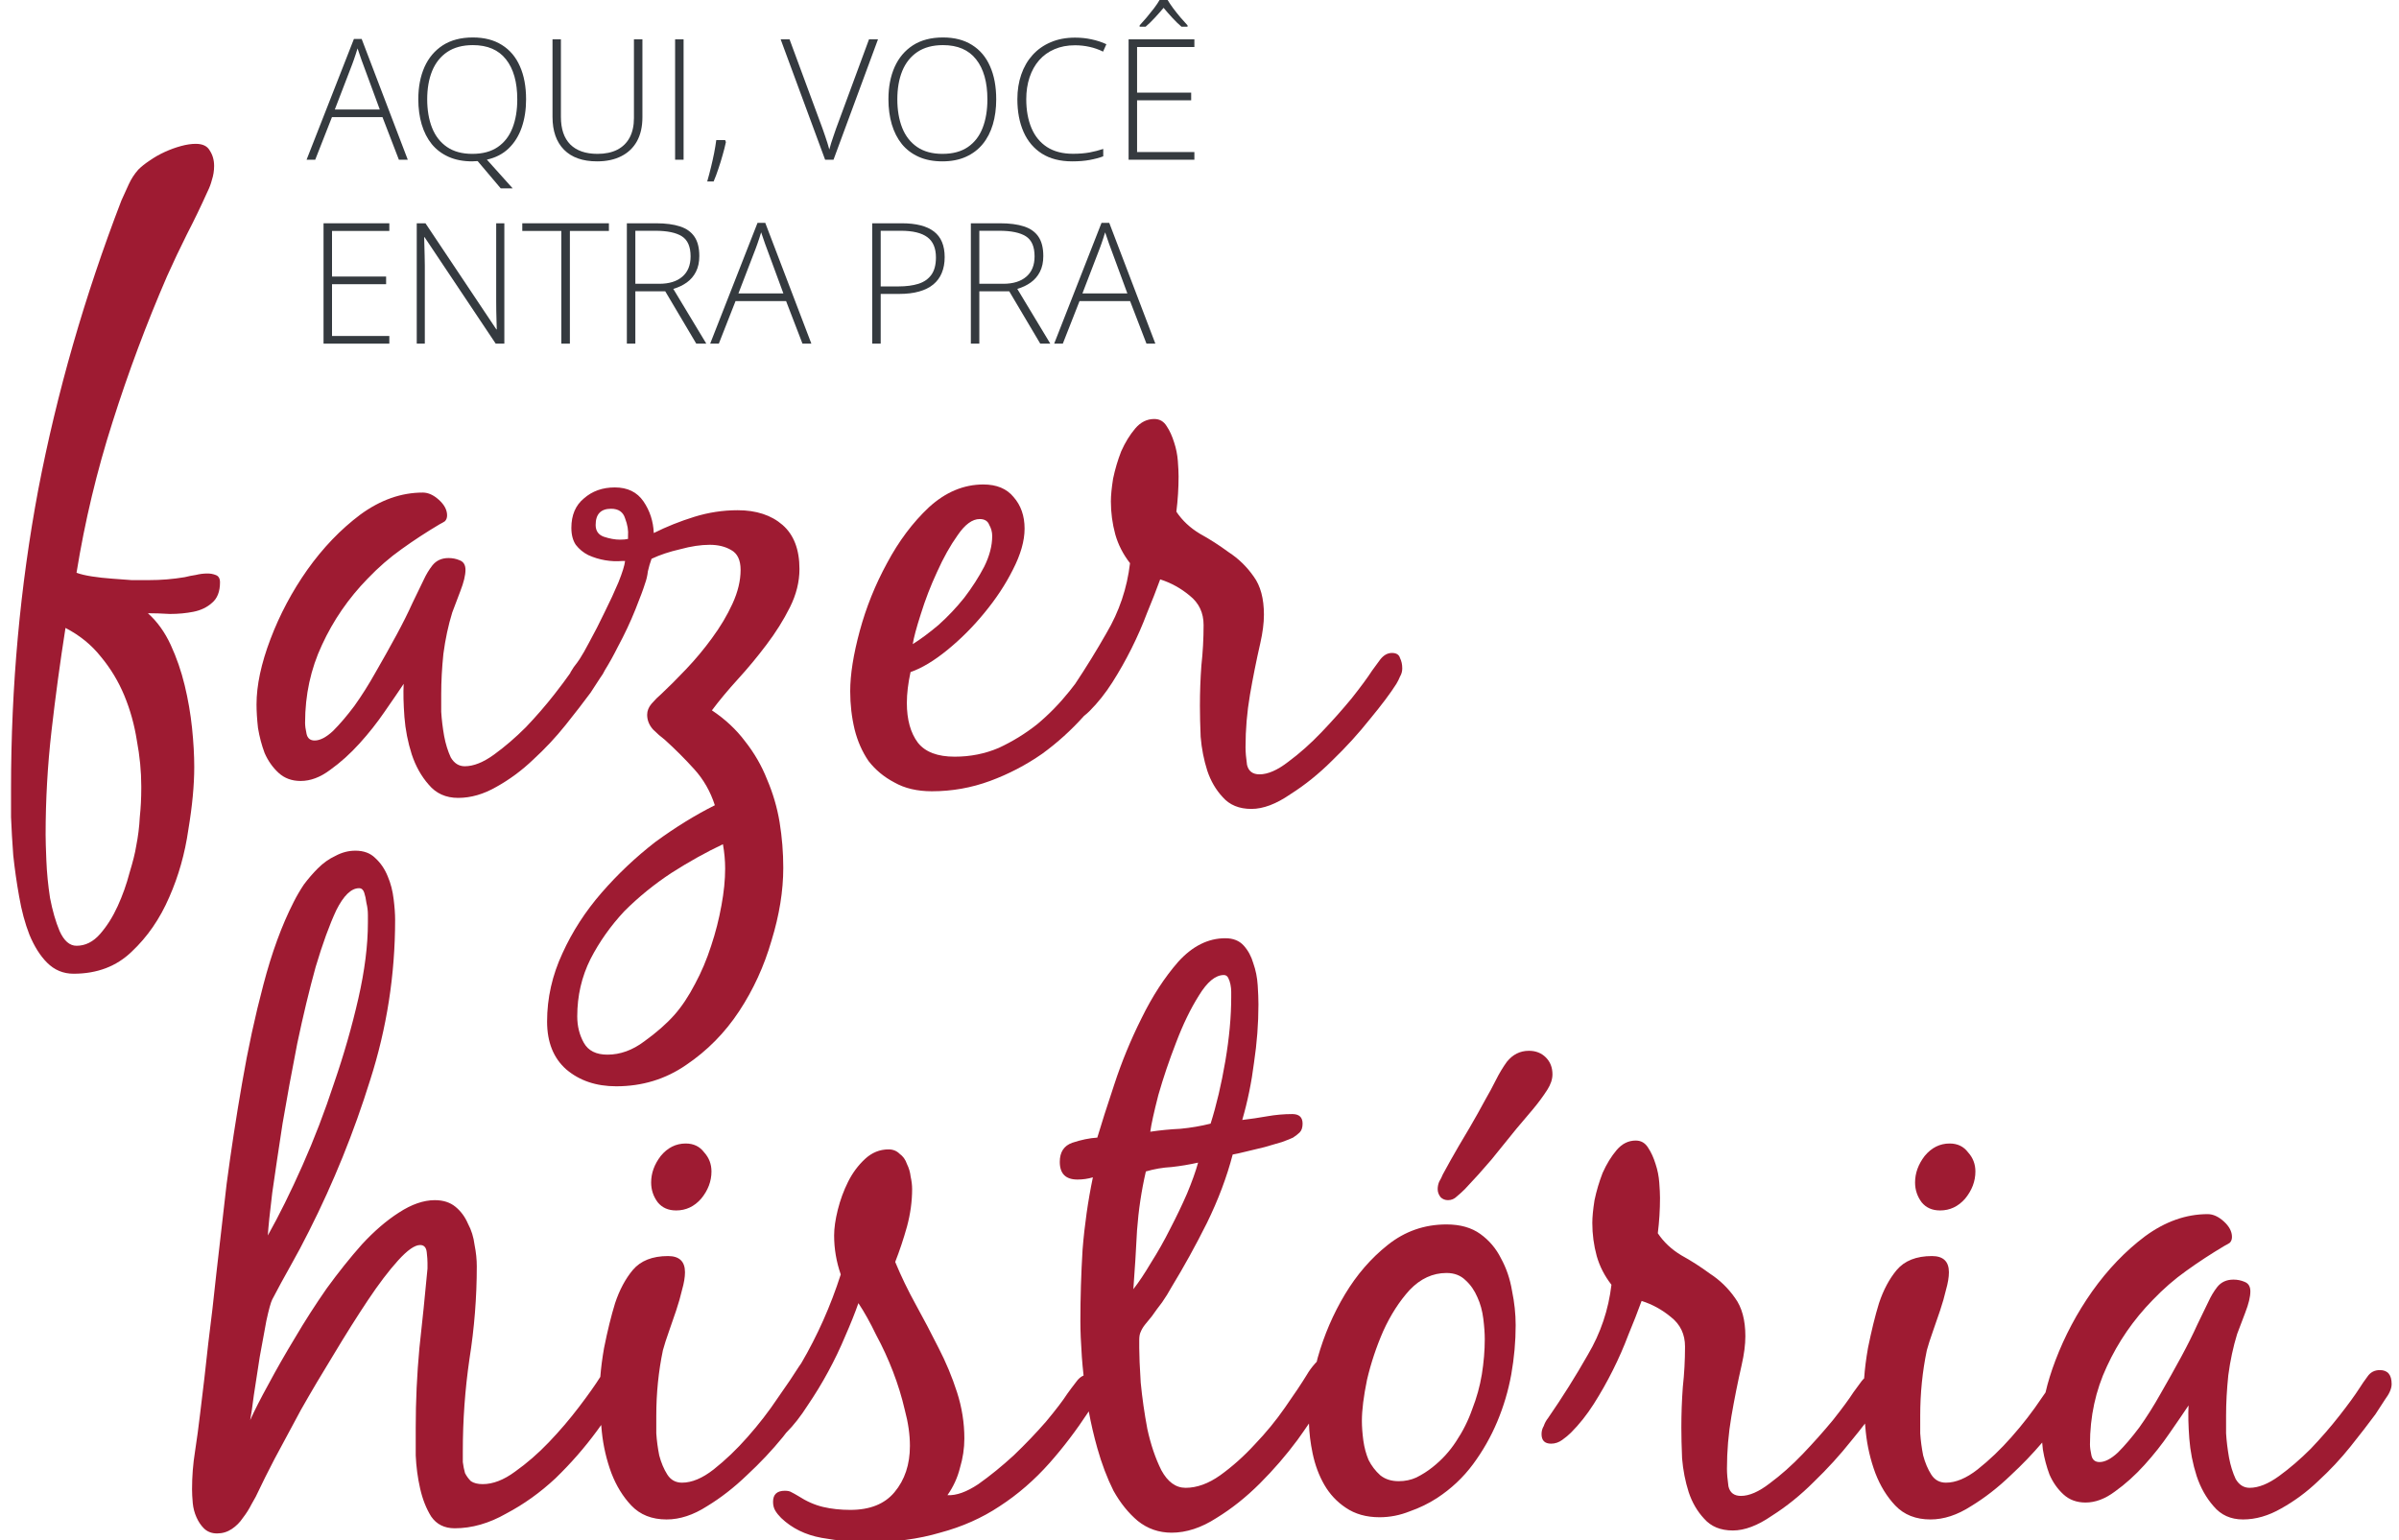 <svg width="313" height="201" viewBox="0 0 313 201" fill="none" xmlns="http://www.w3.org/2000/svg">
<g clip-path="url(#clip0_18448_2220)">
<path fill-rule="evenodd" clip-rule="evenodd" d="M46.368 111C47.456 111 48.32 111.321 48.96 111.961C49.664 112.601 50.208 113.401 50.592 114.36C50.976 115.256 51.232 116.249 51.36 117.337C51.488 118.361 51.552 119.257 51.552 120.024C51.552 127.192 50.464 134.168 48.288 140.952C46.176 147.736 43.52 154.297 40.32 160.633C39.552 162.169 38.752 163.673 37.92 165.145C37.088 166.617 36.288 168.089 35.52 169.561C35.328 169.945 35.072 170.873 34.752 172.345C34.496 173.753 34.208 175.321 33.888 177.049C33.632 178.777 33.376 180.44 33.12 182.04C32.928 183.576 32.768 184.665 32.64 185.305C33.216 184.025 34.016 182.457 35.04 180.601C36.064 178.681 37.216 176.665 38.496 174.553C39.776 172.377 41.152 170.232 42.624 168.12C44.16 166.008 45.696 164.088 47.231 162.36C48.831 160.632 50.432 159.256 52.032 158.232C53.696 157.145 55.264 156.601 56.736 156.601C57.824 156.601 58.72 156.889 59.424 157.465C60.128 158.041 60.672 158.777 61.056 159.673C61.504 160.505 61.792 161.432 61.92 162.456C62.112 163.416 62.208 164.344 62.208 165.24C62.208 169.272 61.888 173.305 61.248 177.337C60.672 181.305 60.384 185.305 60.384 189.337V190.776C60.448 191.288 60.544 191.769 60.672 192.217C60.864 192.601 61.12 192.953 61.44 193.272C61.823 193.528 62.336 193.656 62.976 193.656C64.32 193.656 65.728 193.112 67.2 192.024C68.736 190.936 70.208 189.657 71.616 188.185C73.024 186.713 74.336 185.176 75.552 183.576C76.76 181.987 77.684 180.681 78.323 179.66C78.415 178.477 78.577 177.222 78.811 175.896C79.258 173.656 79.739 171.704 80.251 170.04C80.827 168.312 81.595 166.873 82.555 165.721C83.579 164.505 85.115 163.896 87.163 163.896C88.635 163.897 89.371 164.601 89.371 166.009C89.371 166.649 89.243 167.417 88.987 168.312C88.795 169.145 88.539 170.041 88.219 171.001C87.899 171.897 87.579 172.824 87.259 173.784C86.939 174.68 86.683 175.481 86.491 176.185C85.915 178.937 85.627 181.785 85.627 184.729V187.032C85.691 187.992 85.819 188.952 86.011 189.912C86.267 190.872 86.618 191.704 87.066 192.408C87.514 193.112 88.155 193.465 88.987 193.465C90.267 193.465 91.643 192.888 93.115 191.736C94.651 190.52 96.123 189.113 97.531 187.513C99.003 185.849 100.315 184.153 101.467 182.425C102.683 180.697 103.611 179.321 104.251 178.297C104.343 178.168 104.436 178.031 104.533 177.892C106.652 174.273 108.374 170.409 109.693 166.297C109.117 164.633 108.829 162.937 108.829 161.209C108.829 160.249 108.99 159.129 109.31 157.849C109.63 156.569 110.077 155.352 110.653 154.2C111.229 153.048 111.965 152.057 112.861 151.225C113.757 150.393 114.782 149.977 115.934 149.977C116.509 149.977 116.989 150.169 117.373 150.553C117.821 150.873 118.142 151.32 118.334 151.896C118.59 152.408 118.749 152.952 118.813 153.528C118.941 154.104 119.006 154.648 119.006 155.16C119.006 156.76 118.782 158.393 118.334 160.057C117.886 161.657 117.374 163.193 116.798 164.665C117.566 166.521 118.461 168.377 119.485 170.232C120.509 172.088 121.502 173.976 122.462 175.896C123.422 177.752 124.221 179.672 124.861 181.656C125.501 183.64 125.821 185.656 125.821 187.704C125.821 188.984 125.629 190.265 125.245 191.545C124.925 192.825 124.381 194.009 123.613 195.097C124.765 195.161 126.11 194.68 127.646 193.656C129.181 192.568 130.718 191.32 132.254 189.912C133.79 188.44 135.198 186.968 136.478 185.496C137.757 183.96 138.686 182.745 139.262 181.849C139.582 181.401 139.965 180.888 140.413 180.312C140.695 179.909 141.016 179.633 141.375 179.483C141.282 178.647 141.207 177.835 141.15 177.048C141.022 175.192 140.958 173.656 140.958 172.44C140.958 169.304 141.054 166.168 141.246 163.032C141.502 159.832 141.95 156.696 142.59 153.624C141.95 153.816 141.278 153.912 140.574 153.912C139.038 153.912 138.271 153.144 138.271 151.608C138.271 150.328 138.814 149.496 139.902 149.112C141.054 148.728 142.142 148.504 143.166 148.44C143.678 146.712 144.414 144.408 145.374 141.528C146.334 138.584 147.518 135.705 148.926 132.889C150.334 130.009 151.934 127.544 153.726 125.496C155.582 123.448 157.63 122.425 159.87 122.425C160.894 122.425 161.695 122.745 162.271 123.385C162.846 124.025 163.262 124.793 163.518 125.688C163.838 126.584 164.03 127.544 164.094 128.568C164.158 129.528 164.19 130.36 164.19 131.064C164.19 133.56 163.998 136.088 163.614 138.648C163.294 141.208 162.782 143.705 162.078 146.137C163.166 146.009 164.254 145.848 165.342 145.656C166.43 145.464 167.518 145.368 168.606 145.368C169.502 145.368 169.95 145.784 169.95 146.616C169.95 147.128 169.822 147.513 169.566 147.769C169.374 147.961 169.086 148.184 168.702 148.44C168.446 148.568 167.966 148.761 167.262 149.017C166.558 149.209 165.79 149.433 164.958 149.688C164.126 149.88 163.326 150.073 162.558 150.265C161.79 150.457 161.214 150.584 160.83 150.648C160.062 153.592 158.942 156.568 157.47 159.576C155.998 162.52 154.462 165.305 152.862 167.929C152.478 168.633 152.062 169.304 151.614 169.944C151.166 170.52 150.718 171.129 150.271 171.769C150.015 172.089 149.726 172.44 149.406 172.824C149.15 173.144 148.958 173.464 148.83 173.784C148.702 174.04 148.638 174.392 148.638 174.84V175.896C148.638 176.856 148.702 178.36 148.83 180.408C149.022 182.392 149.31 184.408 149.694 186.456C150.142 188.504 150.75 190.296 151.518 191.832C152.349 193.368 153.406 194.137 154.686 194.137C156.158 194.137 157.662 193.592 159.198 192.504C160.798 191.352 162.302 190.008 163.71 188.473C165.182 186.937 166.494 185.336 167.646 183.672C168.862 181.944 169.822 180.504 170.526 179.353C170.782 178.905 171.134 178.424 171.582 177.912C171.65 177.834 171.72 177.763 171.79 177.697C171.835 177.514 171.879 177.329 171.927 177.145C172.759 174.201 173.943 171.449 175.479 168.889C177.015 166.329 178.871 164.184 181.047 162.456C183.287 160.664 185.847 159.769 188.727 159.769C190.519 159.769 191.991 160.185 193.143 161.017C194.295 161.849 195.191 162.905 195.831 164.185C196.535 165.464 197.015 166.872 197.271 168.408C197.59 169.944 197.751 171.448 197.751 172.92C197.751 175.032 197.559 177.177 197.175 179.353C196.791 181.464 196.183 183.512 195.351 185.496C194.519 187.48 193.463 189.336 192.183 191.064C190.903 192.792 189.334 194.265 187.479 195.48C186.391 196.184 185.207 196.76 183.927 197.208C182.647 197.72 181.335 197.977 179.991 197.977C178.263 197.977 176.791 197.56 175.575 196.729C174.423 195.961 173.495 194.968 172.791 193.752C172.087 192.536 171.575 191.16 171.255 189.624C170.975 188.282 170.817 186.989 170.782 185.744C170.32 186.427 169.819 187.145 169.278 187.896C167.806 189.88 166.174 191.769 164.382 193.561C162.59 195.352 160.702 196.856 158.718 198.072C156.734 199.352 154.782 199.992 152.862 199.992C151.198 199.992 149.726 199.48 148.446 198.456C147.23 197.432 146.174 196.12 145.278 194.521C144.446 192.857 143.742 191 143.166 188.952C142.717 187.356 142.346 185.76 142.053 184.164C140.431 186.631 138.734 188.868 136.958 190.873C134.974 193.113 132.798 195 130.43 196.536C128.126 198.072 125.533 199.224 122.653 199.992C119.837 200.824 116.701 201.24 113.245 201.24C111.389 201.24 109.373 201.049 107.197 200.665C105.085 200.281 103.326 199.416 101.918 198.072C101.598 197.752 101.341 197.432 101.149 197.112C100.958 196.792 100.861 196.409 100.861 195.961C100.861 195.001 101.373 194.521 102.397 194.521C102.781 194.521 103.07 194.585 103.262 194.713C103.518 194.841 103.806 195 104.126 195.192C105.214 195.896 106.302 196.377 107.39 196.633C108.478 196.889 109.662 197.017 110.941 197.017C113.501 197.017 115.421 196.249 116.701 194.713C118.045 193.113 118.718 191.097 118.718 188.665C118.718 187.193 118.494 185.625 118.046 183.961C117.662 182.297 117.15 180.633 116.51 178.969C115.87 177.305 115.134 175.705 114.302 174.169C113.534 172.569 112.765 171.193 111.997 170.041C111.549 171.321 110.973 172.761 110.27 174.36C109.63 175.896 108.894 177.433 108.062 178.969C107.23 180.505 106.333 181.977 105.373 183.385C104.477 184.793 103.55 185.977 102.59 186.937C102.586 186.941 102.58 186.944 102.576 186.948C102.432 187.133 102.288 187.322 102.139 187.513C100.731 189.241 99.162 190.905 97.435 192.505C95.771 194.105 94.043 195.448 92.251 196.536C90.459 197.688 88.699 198.265 86.971 198.265C85.051 198.265 83.515 197.656 82.363 196.44C81.275 195.288 80.41 193.881 79.77 192.217C79.13 190.489 78.715 188.697 78.522 186.841C78.492 186.532 78.466 186.23 78.44 185.935C78.25 186.202 78.056 186.472 77.856 186.744C76.255 188.92 74.463 190.969 72.48 192.889C70.496 194.745 68.352 196.28 66.048 197.496C63.808 198.776 61.568 199.416 59.328 199.416C57.984 199.416 56.96 198.905 56.256 197.881C55.616 196.857 55.135 195.64 54.815 194.232C54.495 192.824 54.304 191.384 54.24 189.912V186.265C54.24 182.809 54.4 179.352 54.72 175.896C55.104 172.44 55.456 168.984 55.776 165.528V164.761C55.776 164.441 55.744 163.992 55.68 163.416C55.616 162.776 55.327 162.456 54.815 162.456C54.111 162.456 53.151 163.129 51.935 164.473C50.72 165.817 49.408 167.544 48 169.656C46.592 171.768 45.12 174.104 43.584 176.664C42.048 179.16 40.608 181.593 39.264 183.961C37.984 186.329 36.832 188.473 35.808 190.393C34.848 192.248 34.176 193.593 33.792 194.425C33.536 195.001 33.216 195.608 32.832 196.248C32.512 196.888 32.128 197.496 31.68 198.072C31.296 198.648 30.816 199.129 30.24 199.513C29.664 199.897 29.024 200.089 28.32 200.089C27.616 200.089 27.04 199.864 26.592 199.416C26.208 199.032 25.888 198.552 25.632 197.977C25.376 197.401 25.216 196.792 25.152 196.152C25.088 195.448 25.056 194.84 25.056 194.328C25.056 192.664 25.183 191.032 25.439 189.433C25.695 187.769 25.92 186.104 26.112 184.44C26.496 181.368 26.848 178.328 27.168 175.32C27.552 172.312 27.904 169.272 28.224 166.2C28.608 162.744 29.056 158.84 29.568 154.488C30.144 150.136 30.816 145.753 31.584 141.337C32.352 136.857 33.28 132.569 34.368 128.473C35.456 124.313 36.768 120.729 38.304 117.721C38.688 116.953 39.136 116.184 39.648 115.416C40.223 114.648 40.832 113.945 41.472 113.305C42.176 112.601 42.944 112.057 43.776 111.673C44.608 111.225 45.472 111 46.368 111ZM188.727 166.104C186.935 166.105 185.335 166.841 183.927 168.312C182.583 169.784 181.431 171.577 180.471 173.688C179.575 175.736 178.871 177.848 178.359 180.024C177.911 182.2 177.687 183.992 177.687 185.4C177.687 186.168 177.751 187.032 177.879 187.992C178.007 188.888 178.231 189.72 178.551 190.488C178.935 191.256 179.447 191.928 180.087 192.504C180.727 193.016 181.527 193.272 182.487 193.272C183.319 193.272 184.087 193.112 184.791 192.792C185.559 192.408 186.263 191.96 186.903 191.448C188.119 190.488 189.143 189.368 189.975 188.088C190.871 186.744 191.575 185.336 192.087 183.864C192.663 182.392 193.079 180.888 193.335 179.353C193.591 177.753 193.719 176.216 193.719 174.744C193.719 173.976 193.655 173.08 193.527 172.057C193.399 171.033 193.143 170.104 192.759 169.272C192.375 168.376 191.863 167.64 191.223 167.064C190.583 166.424 189.751 166.104 188.727 166.104ZM156.318 151.704C155.166 151.96 154.014 152.152 152.862 152.28C151.71 152.344 150.59 152.536 149.502 152.856C148.926 155.352 148.542 157.912 148.35 160.536C148.222 163.096 148.062 165.657 147.87 168.217C148.574 167.321 149.342 166.169 150.174 164.761C151.07 163.353 151.902 161.881 152.67 160.345C153.502 158.745 154.238 157.208 154.878 155.736C155.518 154.2 155.998 152.856 156.318 151.704ZM46.848 115.896C45.824 115.897 44.832 116.857 43.872 118.776C42.976 120.696 42.08 123.161 41.184 126.169C40.352 129.177 39.552 132.505 38.784 136.152C38.08 139.736 37.44 143.224 36.864 146.616C36.352 149.944 35.904 152.953 35.52 155.641C35.2 158.264 35.008 160.12 34.944 161.208C36.416 158.584 37.92 155.545 39.456 152.089C40.992 148.633 42.368 145.049 43.584 141.337C44.864 137.625 45.92 133.945 46.752 130.297C47.584 126.649 48 123.352 48 120.408V119.353C48 118.841 47.936 118.328 47.808 117.816C47.744 117.304 47.648 116.857 47.52 116.473C47.392 116.089 47.168 115.896 46.848 115.896ZM159.678 127.225C158.59 127.225 157.502 128.12 156.414 129.912C155.326 131.64 154.334 133.689 153.438 136.057C152.543 138.361 151.774 140.632 151.134 142.872C150.558 145.112 150.206 146.712 150.078 147.672C151.358 147.48 152.67 147.352 154.014 147.288C155.358 147.16 156.67 146.936 157.95 146.616C158.718 144.184 159.358 141.464 159.87 138.456C160.382 135.448 160.638 132.664 160.638 130.104V129.433C160.638 129.113 160.606 128.793 160.542 128.473C160.478 128.153 160.382 127.864 160.254 127.608C160.126 127.352 159.934 127.225 159.678 127.225Z" fill="#9E1B32"/>
<path d="M213.415 148.824C214.119 148.824 214.663 149.144 215.047 149.784C215.431 150.36 215.751 151.065 216.007 151.896C216.263 152.664 216.422 153.464 216.486 154.296C216.55 155.128 216.583 155.8 216.583 156.312C216.583 157.848 216.487 159.384 216.295 160.92C217.063 162.072 218.087 163.032 219.367 163.8C220.647 164.504 221.894 165.304 223.11 166.2C224.39 167.032 225.479 168.088 226.375 169.368C227.271 170.584 227.719 172.248 227.719 174.36C227.719 175.448 227.558 176.697 227.238 178.104C226.726 180.344 226.279 182.584 225.895 184.824C225.511 187.064 225.318 189.337 225.318 191.641C225.318 192.281 225.383 193.049 225.511 193.944C225.703 194.776 226.247 195.192 227.143 195.192C228.231 195.192 229.479 194.648 230.887 193.561C232.359 192.473 233.799 191.193 235.207 189.721C236.615 188.249 237.927 186.777 239.143 185.305C240.359 183.769 241.255 182.552 241.831 181.656C242.151 181.208 242.503 180.728 242.887 180.216C242.992 180.08 243.102 179.96 243.215 179.856C243.303 178.616 243.47 177.296 243.717 175.896C244.165 173.656 244.645 171.704 245.157 170.04C245.733 168.312 246.501 166.873 247.461 165.721C248.485 164.505 250.021 163.896 252.069 163.896C253.541 163.897 254.277 164.601 254.277 166.009C254.277 166.649 254.149 167.417 253.894 168.312C253.702 169.145 253.445 170.041 253.125 171.001C252.805 171.897 252.485 172.824 252.165 173.784C251.845 174.68 251.589 175.481 251.397 176.185C250.821 178.937 250.533 181.785 250.533 184.729V187.032C250.597 187.992 250.725 188.952 250.917 189.912C251.173 190.872 251.525 191.704 251.973 192.408C252.421 193.112 253.062 193.465 253.894 193.465C255.173 193.465 256.55 192.888 258.021 191.736C259.557 190.52 261.03 189.113 262.438 187.513C263.909 185.849 265.221 184.153 266.373 182.425C266.55 182.174 266.718 181.929 266.883 181.692C267.185 180.378 267.613 178.99 268.168 177.528C269.384 174.328 270.984 171.32 272.968 168.504C275.016 165.624 277.32 163.225 279.88 161.305C282.504 159.385 285.224 158.425 288.04 158.425C288.744 158.425 289.447 158.745 290.151 159.385C290.855 160.025 291.208 160.696 291.208 161.4C291.208 161.72 291.112 161.976 290.92 162.168C290.728 162.296 290.504 162.425 290.248 162.553C288.52 163.577 286.856 164.664 285.256 165.816C283.72 166.904 282.248 168.184 280.84 169.656C278.344 172.216 276.36 175.096 274.888 178.296C273.416 181.432 272.68 184.825 272.68 188.473C272.68 188.857 272.744 189.336 272.872 189.912C273 190.488 273.352 190.776 273.928 190.776C274.632 190.776 275.432 190.36 276.328 189.528C277.224 188.632 278.152 187.544 279.111 186.265C280.071 184.921 281 183.449 281.896 181.849C282.855 180.185 283.752 178.584 284.584 177.048C285.416 175.512 286.119 174.104 286.695 172.824C287.335 171.48 287.816 170.489 288.136 169.849C288.456 169.145 288.84 168.505 289.288 167.929C289.8 167.289 290.504 166.969 291.399 166.969C291.911 166.969 292.392 167.064 292.84 167.256C293.352 167.448 293.607 167.864 293.607 168.504C293.607 169.208 293.384 170.136 292.936 171.288C292.488 172.44 292.136 173.368 291.88 174.072C291.368 175.736 290.984 177.528 290.728 179.448C290.536 181.304 290.439 183.065 290.439 184.729V187.032C290.503 188.056 290.632 189.112 290.824 190.2C291.016 191.224 291.303 192.152 291.688 192.984C292.135 193.752 292.744 194.137 293.512 194.137C294.664 194.137 295.944 193.624 297.352 192.601C298.76 191.577 300.135 190.392 301.479 189.048C302.823 187.64 304.072 186.2 305.224 184.729C306.375 183.257 307.239 182.073 307.815 181.177C308.135 180.665 308.488 180.153 308.872 179.641C309.256 179.065 309.8 178.776 310.504 178.776C311.528 178.776 312.04 179.385 312.04 180.601C312.04 181.177 311.752 181.848 311.176 182.616C310.664 183.384 310.248 184.024 309.928 184.536C309.032 185.752 307.944 187.161 306.664 188.761C305.384 190.361 303.975 191.864 302.439 193.272C300.968 194.68 299.368 195.864 297.64 196.824C295.976 197.784 294.311 198.265 292.647 198.265C291.048 198.265 289.768 197.688 288.808 196.536C287.848 195.448 287.112 194.136 286.6 192.601C286.088 191.001 285.768 189.368 285.64 187.704C285.512 185.976 285.48 184.537 285.544 183.385C284.904 184.345 284.072 185.56 283.048 187.032C282.088 188.44 281 189.816 279.784 191.16C278.568 192.504 277.287 193.656 275.943 194.616C274.663 195.576 273.383 196.057 272.104 196.057C270.952 196.057 269.992 195.704 269.224 195C268.456 194.296 267.847 193.432 267.399 192.408C267.015 191.384 266.728 190.296 266.536 189.145C266.501 188.83 266.472 188.526 266.446 188.23C265.196 189.702 263.828 191.128 262.341 192.505C260.677 194.105 258.949 195.448 257.157 196.536C255.365 197.688 253.605 198.265 251.877 198.265C249.957 198.265 248.421 197.656 247.27 196.44C246.182 195.288 245.317 193.881 244.677 192.217C244.037 190.489 243.621 188.697 243.429 186.841C243.391 186.467 243.359 186.102 243.329 185.748C242.806 186.435 242.212 187.184 241.543 187.992C240.071 189.848 238.438 191.64 236.646 193.368C234.919 195.096 233.095 196.568 231.175 197.784C229.319 199.064 227.623 199.704 226.087 199.704C224.487 199.704 223.239 199.192 222.343 198.168C221.447 197.208 220.775 196.056 220.327 194.712C219.879 193.304 219.591 191.832 219.463 190.296C219.399 188.76 219.367 187.416 219.367 186.265C219.367 184.473 219.431 182.712 219.559 180.984C219.751 179.256 219.847 177.496 219.847 175.704C219.847 174.104 219.238 172.824 218.022 171.864C216.87 170.904 215.591 170.2 214.183 169.752C213.671 171.16 213.095 172.632 212.455 174.168C211.879 175.704 211.206 177.24 210.438 178.776C209.671 180.312 208.838 181.784 207.942 183.192C207.046 184.6 206.055 185.849 204.967 186.937C204.647 187.256 204.262 187.577 203.814 187.896C203.367 188.216 202.887 188.376 202.375 188.376C201.543 188.376 201.127 187.96 201.127 187.128C201.127 186.744 201.223 186.392 201.415 186.072C201.543 185.688 201.734 185.336 201.99 185.017C203.846 182.329 205.575 179.576 207.175 176.76C208.839 173.944 209.863 170.904 210.247 167.641C209.351 166.489 208.711 165.24 208.327 163.896C207.943 162.488 207.751 161.048 207.751 159.576C207.751 158.808 207.847 157.816 208.039 156.601C208.295 155.385 208.647 154.2 209.095 153.048C209.607 151.896 210.215 150.904 210.919 150.072C211.623 149.24 212.455 148.824 213.415 148.824Z" fill="#9E1B32"/>
<path d="M89.467 149.209C90.491 149.209 91.291 149.592 91.867 150.36C92.507 151.064 92.827 151.897 92.827 152.856C92.827 154.136 92.378 155.32 91.482 156.408C90.586 157.432 89.499 157.944 88.219 157.944C87.195 157.944 86.395 157.592 85.819 156.889C85.243 156.121 84.955 155.257 84.955 154.297C84.955 153.081 85.371 151.929 86.203 150.841C87.099 149.753 88.187 149.209 89.467 149.209Z" fill="#9E1B32"/>
<path d="M254.373 149.209C255.397 149.209 256.197 149.592 256.773 150.36C257.413 151.064 257.733 151.897 257.733 152.856C257.733 154.136 257.285 155.32 256.389 156.408C255.493 157.432 254.405 157.944 253.125 157.944C252.101 157.944 251.302 157.592 250.726 156.889C250.15 156.121 249.861 155.257 249.861 154.297C249.861 153.081 250.277 151.929 251.109 150.841C252.005 149.753 253.093 149.209 254.373 149.209Z" fill="#9E1B32"/>
<path d="M199.479 137.112C200.374 137.112 201.111 137.401 201.687 137.977C202.263 138.553 202.551 139.289 202.551 140.185C202.551 140.824 202.327 141.496 201.879 142.2C201.303 143.096 200.663 143.96 199.959 144.792C199.255 145.624 198.551 146.456 197.847 147.288C196.759 148.632 195.671 149.976 194.583 151.32C193.495 152.6 192.343 153.88 191.127 155.16C190.807 155.48 190.455 155.8 190.071 156.12C189.751 156.44 189.367 156.601 188.919 156.601C188.535 156.601 188.215 156.472 187.959 156.216C187.703 155.896 187.575 155.544 187.575 155.16C187.575 154.84 187.639 154.52 187.767 154.2C187.959 153.88 188.119 153.56 188.247 153.24C188.919 151.992 189.609 150.763 190.317 149.551L191.745 147.139C192.453 145.927 193.142 144.696 193.814 143.448C194.262 142.68 194.711 141.848 195.159 140.952C195.607 140.056 196.087 139.257 196.599 138.553C197.367 137.593 198.327 137.112 199.479 137.112Z" fill="#9E1B32"/>
<path fill-rule="evenodd" clip-rule="evenodd" d="M80.211 63.601C81.875 63.601 83.123 64.208 83.955 65.424C84.787 66.64 85.235 68.016 85.299 69.552C86.963 68.72 88.723 68.016 90.579 67.44C92.435 66.864 94.323 66.576 96.243 66.576C98.675 66.576 100.627 67.216 102.099 68.496C103.571 69.776 104.307 71.696 104.307 74.256C104.307 75.92 103.891 77.584 103.059 79.248C102.227 80.912 101.203 82.545 99.987 84.144C98.835 85.68 97.587 87.184 96.243 88.656C94.963 90.064 93.843 91.409 92.883 92.689C94.611 93.84 96.051 95.184 97.203 96.72C98.419 98.256 99.379 99.92 100.083 101.712C100.851 103.504 101.395 105.36 101.715 107.28C102.035 109.264 102.195 111.248 102.195 113.232C102.195 116.24 101.683 119.408 100.659 122.736C99.699 126.064 98.29 129.136 96.435 131.952C94.579 134.768 92.274 137.104 89.522 138.96C86.835 140.816 83.795 141.744 80.403 141.744C77.779 141.744 75.603 141.008 73.875 139.536C72.211 138.064 71.379 135.984 71.379 133.296C71.379 130.224 72.051 127.248 73.394 124.368C74.674 121.552 76.371 118.928 78.483 116.496C80.595 114.064 82.931 111.856 85.491 109.872C88.115 107.952 90.707 106.352 93.267 105.072C92.691 103.28 91.795 101.712 90.579 100.368C89.363 99.024 88.083 97.744 86.739 96.528C86.227 96.144 85.715 95.696 85.203 95.185C84.691 94.609 84.435 93.968 84.435 93.264C84.435 92.752 84.627 92.272 85.011 91.824C85.459 91.312 85.875 90.896 86.259 90.576C87.219 89.68 88.307 88.592 89.522 87.312C90.738 86.032 91.859 84.688 92.883 83.28C93.971 81.808 94.867 80.305 95.571 78.769C96.275 77.233 96.627 75.76 96.627 74.353C96.627 73.073 96.211 72.208 95.379 71.76C94.611 71.312 93.683 71.088 92.595 71.088C91.443 71.088 90.163 71.28 88.755 71.664C87.347 71.984 86.099 72.4 85.011 72.912C84.819 73.424 84.659 73.968 84.531 74.544C84.467 75.12 84.338 75.664 84.147 76.176C83.954 76.816 83.538 77.936 82.898 79.536C82.258 81.136 81.491 82.768 80.595 84.432C80.047 85.527 79.484 86.538 78.909 87.467C78.766 87.779 78.565 88.112 78.301 88.464C77.789 89.232 77.373 89.872 77.053 90.384C76.157 91.6 75.069 93.008 73.789 94.608C72.509 96.208 71.1 97.712 69.564 99.12C68.093 100.528 66.493 101.712 64.765 102.672C63.101 103.632 61.437 104.112 59.773 104.112C58.173 104.112 56.893 103.536 55.933 102.384C54.973 101.296 54.237 99.984 53.725 98.448C53.213 96.848 52.893 95.216 52.765 93.552C52.637 91.824 52.605 90.384 52.669 89.232C52.029 90.192 51.197 91.408 50.173 92.88C49.213 94.288 48.125 95.664 46.909 97.008C45.693 98.352 44.412 99.504 43.068 100.464C41.788 101.424 40.508 101.904 39.228 101.904C38.077 101.904 37.117 101.552 36.349 100.848C35.581 100.144 34.972 99.28 34.524 98.256C34.141 97.232 33.853 96.144 33.661 94.992C33.533 93.84 33.469 92.816 33.469 91.92C33.469 89.424 34.077 86.576 35.293 83.376C36.509 80.176 38.109 77.168 40.093 74.352C42.141 71.472 44.445 69.072 47.005 67.152C49.629 65.232 52.349 64.272 55.165 64.272C55.869 64.272 56.572 64.593 57.276 65.232C57.98 65.872 58.333 66.544 58.333 67.248C58.333 67.568 58.237 67.824 58.045 68.016C57.853 68.144 57.629 68.272 57.373 68.4C55.645 69.424 53.981 70.512 52.381 71.664C50.845 72.752 49.373 74.032 47.965 75.504C45.469 78.064 43.485 80.944 42.013 84.144C40.541 87.28 39.805 90.672 39.805 94.32C39.805 94.704 39.869 95.184 39.997 95.76C40.125 96.336 40.477 96.624 41.053 96.624C41.757 96.624 42.557 96.208 43.453 95.376C44.349 94.48 45.276 93.392 46.236 92.112C47.196 90.768 48.125 89.296 49.02 87.696C49.98 86.032 50.877 84.431 51.709 82.895C52.541 81.36 53.244 79.952 53.82 78.672C54.46 77.328 54.941 76.336 55.261 75.696C55.581 74.992 55.965 74.352 56.413 73.776C56.925 73.136 57.629 72.817 58.524 72.816C59.036 72.816 59.517 72.912 59.965 73.103C60.477 73.296 60.732 73.712 60.732 74.352C60.732 75.055 60.508 75.984 60.06 77.136C59.613 78.288 59.261 79.216 59.005 79.92C58.493 81.584 58.108 83.376 57.852 85.296C57.66 87.152 57.565 88.912 57.565 90.576V92.88C57.629 93.904 57.757 94.96 57.949 96.048C58.141 97.072 58.428 98 58.812 98.832C59.261 99.6 59.869 99.984 60.637 99.984C61.789 99.984 63.069 99.472 64.477 98.448C65.885 97.424 67.26 96.24 68.605 94.895C69.948 93.488 71.197 92.048 72.349 90.576C73.183 89.51 73.865 88.594 74.397 87.83C74.415 87.785 74.432 87.74 74.451 87.696C74.707 87.248 74.995 86.832 75.314 86.448C75.318 86.444 75.32 86.439 75.323 86.435C75.424 86.285 75.527 86.136 75.633 85.987C75.968 85.472 76.374 84.762 76.851 83.856C77.555 82.576 78.227 81.264 78.867 79.92C79.571 78.512 80.178 77.2 80.69 75.984C81.202 74.704 81.491 73.776 81.555 73.2H81.171C80.467 73.264 79.731 73.233 78.963 73.105C78.195 72.977 77.459 72.752 76.755 72.432C76.115 72.112 75.571 71.664 75.123 71.088C74.739 70.512 74.547 69.776 74.547 68.88C74.547 67.216 75.091 65.936 76.179 65.04C77.267 64.08 78.611 63.601 80.211 63.601ZM94.323 110.16C92.147 111.184 89.906 112.432 87.603 113.904C85.363 115.376 83.315 117.041 81.459 118.896C79.667 120.816 78.195 122.896 77.043 125.136C75.891 127.44 75.314 129.936 75.314 132.624C75.314 133.904 75.603 135.056 76.179 136.08C76.755 137.104 77.779 137.616 79.251 137.616C80.915 137.616 82.515 137.04 84.051 135.888C85.651 134.736 86.963 133.584 87.987 132.432C88.947 131.344 89.843 130 90.675 128.4C91.507 126.864 92.211 125.2 92.787 123.408C93.363 121.68 93.811 119.92 94.131 118.128C94.451 116.4 94.611 114.8 94.611 113.328C94.611 112.304 94.515 111.248 94.323 110.16ZM79.731 66.384C78.387 66.384 77.715 67.088 77.715 68.496C77.715 69.264 78.067 69.776 78.77 70.032C79.538 70.288 80.243 70.416 80.883 70.416C81.331 70.416 81.683 70.384 81.939 70.32V69.936C82.002 69.233 81.875 68.464 81.555 67.632C81.299 66.8 80.69 66.384 79.731 66.384Z" fill="#9E1B32"/>
<path fill-rule="evenodd" clip-rule="evenodd" d="M25.536 18.768C26.432 18.768 27.04 19.056 27.36 19.632C27.744 20.208 27.936 20.88 27.936 21.648C27.936 22.288 27.839 22.896 27.648 23.472C27.52 23.984 27.328 24.496 27.072 25.008C26.24 26.864 25.344 28.72 24.384 30.576C23.488 32.368 22.624 34.192 21.792 36.048C19.104 42.256 16.735 48.592 14.688 55.056C12.639 61.456 11.072 68.016 9.984 74.736C10.496 74.928 11.168 75.088 12 75.216C12.832 75.344 13.696 75.44 14.592 75.504C15.488 75.568 16.352 75.632 17.184 75.696H19.392C20.224 75.696 21.024 75.664 21.792 75.6C22.56 75.536 23.328 75.441 24.096 75.312C24.608 75.184 25.088 75.088 25.536 75.024C26.048 74.896 26.56 74.832 27.072 74.832C27.456 74.832 27.808 74.897 28.128 75.024C28.512 75.152 28.704 75.472 28.704 75.984C28.704 77.2 28.351 78.096 27.648 78.672C27.008 79.248 26.208 79.632 25.248 79.824C24.288 80.016 23.264 80.112 22.176 80.112C21.088 80.048 20.128 80.016 19.296 80.016C20.512 81.104 21.503 82.481 22.271 84.144C23.039 85.808 23.648 87.568 24.096 89.424C24.544 91.28 24.864 93.136 25.056 94.992C25.248 96.848 25.344 98.544 25.344 100.08C25.344 102.448 25.088 105.168 24.576 108.24C24.128 111.376 23.296 114.32 22.08 117.072C20.864 119.888 19.232 122.256 17.184 124.176C15.2 126.096 12.672 127.056 9.6 127.056C8.256 127.056 7.103 126.576 6.144 125.616C5.248 124.72 4.48 123.504 3.84 121.968C3.264 120.496 2.816 118.831 2.496 116.976C2.176 115.184 1.92 113.391 1.728 111.6C1.6 109.872 1.503 108.208 1.439 106.608V102.96C1.439 89.52 2.624 76.496 4.992 63.888C7.424 51.216 11.04 38.64 15.84 26.16C16.16 25.456 16.48 24.752 16.8 24.048C17.12 23.344 17.536 22.704 18.048 22.128C18.432 21.744 18.912 21.36 19.488 20.976C20.128 20.528 20.8 20.144 21.504 19.824C22.208 19.504 22.912 19.248 23.616 19.056C24.32 18.864 24.96 18.768 25.536 18.768ZM8.544 81.936C7.84 86.416 7.232 90.896 6.72 95.376C6.208 99.856 5.952 104.368 5.952 108.912C5.952 109.616 5.984 110.736 6.048 112.272C6.112 113.872 6.272 115.504 6.528 117.168C6.848 118.832 7.264 120.272 7.776 121.488C8.352 122.768 9.088 123.408 9.984 123.408C11.136 123.408 12.16 122.896 13.056 121.872C13.952 120.848 14.72 119.632 15.36 118.224C16 116.816 16.512 115.376 16.895 113.904C17.343 112.432 17.632 111.28 17.76 110.448C18.016 109.168 18.176 107.888 18.24 106.608C18.368 105.392 18.432 104.144 18.432 102.864V102.576C18.432 100.656 18.239 98.672 17.855 96.624C17.535 94.576 16.992 92.624 16.224 90.769C15.456 88.913 14.432 87.216 13.152 85.68C11.936 84.144 10.4 82.897 8.544 81.936Z" fill="#9E1B32"/>
<path fill-rule="evenodd" clip-rule="evenodd" d="M150.603 54.672C151.306 54.672 151.85 54.992 152.234 55.632C152.618 56.208 152.938 56.912 153.194 57.744C153.45 58.512 153.61 59.312 153.674 60.144C153.738 60.976 153.771 61.648 153.771 62.16C153.77 63.696 153.674 65.232 153.482 66.768C154.25 67.92 155.275 68.879 156.555 69.647C157.835 70.351 159.082 71.152 160.298 72.048C161.578 72.88 162.667 73.936 163.562 75.216C164.458 76.432 164.906 78.096 164.906 80.208C164.906 81.296 164.746 82.544 164.426 83.952C163.914 86.192 163.466 88.432 163.082 90.672C162.698 92.912 162.506 95.184 162.506 97.488C162.506 98.128 162.57 98.896 162.698 99.792C162.89 100.624 163.434 101.04 164.33 101.04C165.418 101.04 166.666 100.496 168.074 99.408C169.546 98.32 170.987 97.04 172.395 95.568C173.802 94.097 175.114 92.624 176.33 91.152C177.546 89.616 178.443 88.4 179.019 87.504C179.339 87.056 179.69 86.575 180.074 86.064C180.522 85.488 181.034 85.2 181.61 85.2C182.186 85.2 182.538 85.424 182.666 85.872C182.858 86.256 182.954 86.704 182.954 87.216C182.954 87.6 182.858 87.951 182.666 88.272C182.538 88.591 182.378 88.912 182.187 89.231C181.419 90.447 180.266 91.984 178.73 93.84C177.258 95.696 175.626 97.488 173.834 99.216C172.106 100.944 170.282 102.416 168.362 103.632C166.506 104.912 164.81 105.552 163.274 105.552C161.674 105.552 160.426 105.04 159.53 104.016C158.634 103.056 157.963 101.904 157.515 100.56C157.067 99.152 156.778 97.68 156.65 96.144C156.586 94.608 156.555 93.264 156.555 92.112C156.555 90.32 156.618 88.56 156.746 86.832C156.938 85.104 157.034 83.344 157.034 81.552C157.034 79.952 156.426 78.672 155.21 77.712C154.058 76.752 152.778 76.048 151.37 75.6C150.858 77.007 150.283 78.48 149.643 80.016C149.067 81.552 148.394 83.088 147.626 84.624C146.858 86.16 146.026 87.632 145.13 89.04C144.234 90.448 143.242 91.696 142.154 92.784C141.942 92.997 141.699 93.207 141.431 93.419C139.784 95.261 137.969 96.906 135.982 98.352C133.87 99.823 131.599 101.008 129.167 101.904C126.735 102.8 124.207 103.248 121.583 103.248C119.663 103.248 118.031 102.864 116.687 102.096C115.343 101.392 114.222 100.464 113.326 99.311C112.494 98.096 111.887 96.719 111.503 95.184C111.119 93.584 110.927 91.919 110.927 90.191C110.927 88.016 111.343 85.391 112.175 82.319C113.007 79.248 114.191 76.304 115.727 73.488C117.263 70.608 119.086 68.175 121.198 66.191C123.374 64.207 125.743 63.216 128.303 63.216C130.031 63.216 131.342 63.76 132.238 64.848C133.198 65.936 133.679 67.312 133.679 68.976C133.679 70.576 133.167 72.368 132.143 74.352C131.183 76.272 129.934 78.16 128.398 80.016C126.927 81.808 125.327 83.407 123.599 84.815C121.871 86.223 120.271 87.184 118.799 87.696C118.479 89.168 118.318 90.512 118.318 91.728C118.318 93.903 118.799 95.632 119.759 96.912C120.719 98.128 122.319 98.735 124.559 98.735C126.606 98.735 128.526 98.352 130.318 97.584C132.11 96.752 133.775 95.728 135.311 94.512C136.847 93.232 138.254 91.791 139.534 90.191C139.79 89.871 140.039 89.55 140.282 89.23C141.723 87.063 143.085 84.856 144.362 82.607C146.026 79.792 147.051 76.752 147.435 73.488C146.539 72.336 145.899 71.088 145.515 69.744C145.131 68.336 144.938 66.896 144.938 65.424C144.938 64.656 145.035 63.664 145.227 62.448C145.483 61.232 145.834 60.047 146.282 58.895C146.794 57.744 147.403 56.752 148.106 55.92C148.81 55.088 149.643 54.672 150.603 54.672ZM127.822 67.728C126.862 67.728 125.902 68.432 124.942 69.84C123.982 71.184 123.087 72.784 122.255 74.64C121.423 76.432 120.719 78.256 120.143 80.112C119.567 81.904 119.215 83.216 119.087 84.048C120.111 83.408 121.23 82.576 122.446 81.552C123.662 80.464 124.783 79.28 125.807 78C126.831 76.656 127.694 75.312 128.398 73.968C129.102 72.56 129.454 71.216 129.454 69.936C129.454 69.424 129.326 68.944 129.07 68.496C128.878 67.984 128.462 67.728 127.822 67.728Z" fill="#9E1B32"/>
<path d="M149.581 44.84L147.443 39.286H140.848L138.667 44.84H137.539L143.716 29.081H144.726L150.741 44.84H149.581ZM147.089 38.287L144.919 32.4C144.862 32.25 144.79 32.057 144.704 31.82C144.625 31.584 144.539 31.333 144.446 31.068C144.36 30.803 144.274 30.553 144.188 30.316C144.117 30.567 144.038 30.818 143.952 31.068C143.866 31.319 143.784 31.562 143.705 31.799C143.626 32.028 143.551 32.236 143.479 32.422L141.224 38.287H147.089Z" fill="#353A3F"/>
<path d="M130.481 29.135C131.728 29.135 132.766 29.271 133.597 29.543C134.435 29.815 135.065 30.263 135.487 30.886C135.91 31.509 136.121 32.35 136.121 33.41C136.121 34.205 135.974 34.889 135.681 35.462C135.394 36.028 134.997 36.493 134.488 36.858C133.98 37.224 133.393 37.503 132.727 37.696L137.034 44.84H135.724L131.674 38.008H127.774V44.84H126.668V29.135H130.481ZM130.374 30.112H127.774V37.03H130.9C132.182 37.03 133.181 36.722 133.897 36.106C134.621 35.491 134.982 34.606 134.982 33.453C134.982 32.185 134.603 31.312 133.844 30.832C133.085 30.352 131.928 30.112 130.374 30.112Z" fill="#353A3F"/>
<path d="M117.655 29.135C119.524 29.135 120.924 29.493 121.855 30.209C122.786 30.925 123.252 32.039 123.252 33.55C123.252 34.323 123.127 35.011 122.876 35.612C122.632 36.207 122.264 36.708 121.77 37.116C121.275 37.524 120.656 37.832 119.911 38.04C119.174 38.248 118.311 38.352 117.322 38.352H114.905V44.84H113.799V29.135H117.655ZM117.537 30.112H114.905V37.374H117.215C118.232 37.374 119.105 37.259 119.836 37.03C120.566 36.794 121.129 36.4 121.522 35.849C121.916 35.297 122.113 34.545 122.113 33.593C122.113 32.383 121.741 31.502 120.996 30.95C120.251 30.392 119.098 30.112 117.537 30.112Z" fill="#353A3F"/>
<path d="M104.7 44.84L102.562 39.286H95.967L93.786 44.84H92.658L98.835 29.081H99.845L105.86 44.84H104.7ZM102.208 38.287L100.038 32.4C99.981 32.25 99.909 32.057 99.823 31.82C99.745 31.584 99.659 31.333 99.565 31.068C99.48 30.803 99.394 30.553 99.308 30.316C99.236 30.567 99.157 30.818 99.071 31.068C98.985 31.319 98.903 31.562 98.824 31.799C98.745 32.028 98.67 32.236 98.599 32.422L96.343 38.287H102.208Z" fill="#353A3F"/>
<path d="M85.601 29.135C86.847 29.135 87.885 29.271 88.716 29.543C89.554 29.815 90.184 30.263 90.606 30.886C91.029 31.509 91.24 32.35 91.24 33.41C91.24 34.205 91.093 34.889 90.8 35.462C90.513 36.028 90.116 36.493 89.607 36.858C89.099 37.224 88.512 37.503 87.846 37.696L92.153 44.84H90.843L86.793 38.008H82.894V44.84H81.787V29.135H85.601ZM85.493 30.112H82.894V37.03H86.019C87.301 37.03 88.3 36.722 89.017 36.106C89.74 35.491 90.102 34.606 90.102 33.453C90.102 32.185 89.722 31.312 88.963 30.832C88.204 30.352 87.047 30.112 85.493 30.112Z" fill="#353A3F"/>
<path d="M74.353 44.84H73.236V30.134H68.144V29.135H79.445V30.134H74.353V44.84Z" fill="#353A3F"/>
<path d="M65.803 44.84H64.675L55.394 30.95H55.34C55.354 31.337 55.365 31.731 55.372 32.132C55.386 32.526 55.397 32.934 55.404 33.356C55.419 33.772 55.426 34.202 55.426 34.645V44.84H54.373V29.135H55.512L64.761 42.981H64.814C64.807 42.666 64.796 42.301 64.782 41.886C64.775 41.47 64.764 41.044 64.75 40.607C64.743 40.171 64.739 39.759 64.739 39.372V29.135H65.803V44.84Z" fill="#353A3F"/>
<path d="M50.796 44.84H42.213V29.135H50.796V30.134H43.319V36.085H50.377V37.084H43.319V43.841H50.796V44.84Z" fill="#353A3F"/>
<path d="M155.833 20.84H147.25V5.135H155.833V6.134H148.356V12.085H155.414V13.084H148.356V19.841H155.833V20.84ZM152.342 0C152.521 0.308 152.761 0.666 153.062 1.074C153.362 1.475 153.681 1.876 154.018 2.277C154.361 2.671 154.669 3.015 154.941 3.309V3.48H154.146C153.745 3.137 153.341 2.743 152.933 2.299C152.524 1.855 152.152 1.429 151.815 1.021C151.472 1.429 151.096 1.855 150.688 2.299C150.279 2.743 149.875 3.137 149.474 3.48H148.689V3.309C148.962 3.015 149.266 2.671 149.603 2.277C149.939 1.876 150.261 1.475 150.569 1.074C150.877 0.666 151.117 0.308 151.289 0H152.342Z" fill="#353A3F"/>
<path d="M140.257 5.908C139.254 5.908 138.359 6.08 137.571 6.424C136.784 6.76 136.118 7.24 135.573 7.863C135.029 8.486 134.614 9.231 134.327 10.098C134.041 10.957 133.897 11.906 133.897 12.944C133.897 14.377 134.123 15.63 134.574 16.704C135.025 17.771 135.702 18.598 136.604 19.186C137.514 19.773 138.646 20.066 139.999 20.066C140.787 20.066 141.503 20.009 142.147 19.895C142.792 19.773 143.39 19.619 143.941 19.433V20.399C143.419 20.593 142.828 20.75 142.169 20.872C141.517 20.994 140.758 21.055 139.892 21.055C138.323 21.055 137.006 20.718 135.938 20.045C134.879 19.372 134.08 18.426 133.543 17.209C133.006 15.992 132.737 14.57 132.737 12.944C132.737 11.777 132.906 10.706 133.242 9.732C133.579 8.751 134.069 7.903 134.714 7.187C135.366 6.463 136.157 5.905 137.088 5.511C138.019 5.11 139.079 4.909 140.268 4.909C141.02 4.909 141.736 4.984 142.416 5.135C143.104 5.278 143.748 5.489 144.35 5.769L143.92 6.735C143.34 6.449 142.745 6.241 142.137 6.112C141.528 5.976 140.901 5.908 140.257 5.908Z" fill="#353A3F"/>
<path d="M129.977 12.966C129.977 14.162 129.83 15.254 129.536 16.242C129.243 17.23 128.802 18.083 128.215 18.799C127.628 19.515 126.894 20.07 126.013 20.464C125.139 20.858 124.118 21.055 122.951 21.055C121.777 21.055 120.749 20.858 119.868 20.464C118.987 20.07 118.253 19.515 117.666 18.799C117.086 18.076 116.649 17.22 116.355 16.231C116.062 15.236 115.915 14.14 115.915 12.944C115.915 11.354 116.184 9.954 116.721 8.744C117.265 7.534 118.063 6.589 119.116 5.908C120.176 5.228 121.483 4.888 123.037 4.888C124.527 4.888 125.787 5.214 126.818 5.865C127.857 6.51 128.641 7.437 129.171 8.647C129.708 9.851 129.977 11.29 129.977 12.966ZM117.075 12.955C117.075 14.359 117.286 15.598 117.709 16.672C118.132 17.739 118.78 18.573 119.653 19.175C120.527 19.776 121.63 20.077 122.962 20.077C124.308 20.077 125.415 19.78 126.281 19.186C127.148 18.591 127.789 17.76 128.204 16.693C128.619 15.626 128.827 14.384 128.827 12.966C128.827 10.724 128.337 8.984 127.355 7.745C126.382 6.506 124.942 5.887 123.037 5.887C121.698 5.887 120.584 6.184 119.696 6.778C118.815 7.373 118.157 8.2 117.72 9.26C117.29 10.32 117.075 11.551 117.075 12.955Z" fill="#353A3F"/>
<path d="M114.551 5.135L108.75 20.84H107.654L101.854 5.135H103.014L107.311 16.758C107.432 17.094 107.547 17.424 107.654 17.746C107.762 18.061 107.862 18.366 107.955 18.659C108.048 18.953 108.131 19.236 108.202 19.508C108.274 19.236 108.353 18.96 108.438 18.681C108.532 18.394 108.632 18.093 108.739 17.778C108.847 17.456 108.965 17.112 109.094 16.747L113.38 5.135H114.551Z" fill="#353A3F"/>
<path d="M94.613 18.283L94.71 18.541C94.595 19.078 94.452 19.644 94.28 20.238C94.116 20.833 93.933 21.424 93.732 22.011C93.539 22.605 93.331 23.16 93.109 23.676H92.272C92.458 23.024 92.626 22.387 92.776 21.764C92.927 21.148 93.059 20.55 93.174 19.97C93.288 19.383 93.382 18.82 93.453 18.283H94.613Z" fill="#353A3F"/>
<path d="M88.082 20.84V5.135H89.189V20.84H88.082Z" fill="#353A3F"/>
<path d="M83.817 5.135V15.297C83.817 16.521 83.581 17.564 83.108 18.423C82.636 19.275 81.955 19.927 81.067 20.378C80.186 20.829 79.13 21.055 77.898 21.055C76.029 21.055 74.593 20.55 73.591 19.54C72.588 18.523 72.087 17.094 72.087 15.254V5.135H73.183V15.254C73.183 16.829 73.591 18.029 74.407 18.852C75.231 19.669 76.412 20.077 77.952 20.077C78.962 20.077 79.821 19.898 80.53 19.54C81.239 19.175 81.78 18.645 82.152 17.95C82.525 17.248 82.711 16.4 82.711 15.404V5.135H83.817Z" fill="#353A3F"/>
<path d="M68.639 12.966C68.639 14.312 68.449 15.533 68.069 16.629C67.69 17.725 67.12 18.638 66.361 19.368C65.609 20.091 64.664 20.578 63.525 20.829L66.888 24.578H65.33L62.322 21.023C62.208 21.023 62.09 21.026 61.968 21.033C61.853 21.047 61.735 21.055 61.613 21.055C60.439 21.055 59.411 20.858 58.53 20.464C57.649 20.07 56.915 19.515 56.328 18.799C55.748 18.076 55.311 17.22 55.018 16.231C54.724 15.236 54.577 14.14 54.577 12.944C54.577 11.354 54.846 9.954 55.383 8.744C55.927 7.534 56.726 6.589 57.778 5.908C58.838 5.228 60.145 4.888 61.699 4.888C63.189 4.888 64.449 5.214 65.481 5.865C66.519 6.51 67.303 7.437 67.833 8.647C68.37 9.851 68.639 11.29 68.639 12.966ZM55.737 12.955C55.737 14.359 55.949 15.598 56.371 16.672C56.794 17.739 57.442 18.573 58.315 19.175C59.189 19.776 60.292 20.077 61.624 20.077C62.97 20.077 64.077 19.78 64.943 19.186C65.81 18.591 66.451 17.76 66.866 16.693C67.282 15.626 67.489 14.384 67.489 12.966C67.489 10.724 66.999 8.984 66.018 7.745C65.044 6.506 63.604 5.887 61.699 5.887C60.36 5.887 59.246 6.184 58.358 6.778C57.477 7.373 56.819 8.2 56.382 9.26C55.952 10.32 55.737 11.551 55.737 12.955Z" fill="#353A3F"/>
<path d="M52.042 20.84L49.904 15.286H43.309L41.128 20.84H40L46.177 5.081H47.187L53.202 20.84H52.042ZM49.55 14.287L47.38 8.4C47.323 8.25 47.251 8.057 47.165 7.82C47.086 7.584 47 7.333 46.907 7.068C46.821 6.803 46.735 6.553 46.649 6.316C46.578 6.567 46.499 6.818 46.413 7.068C46.327 7.319 46.245 7.562 46.166 7.799C46.087 8.028 46.012 8.236 45.94 8.422L43.685 14.287H49.55Z" fill="#353A3F"/>
</g>
<defs>
<clipPath id="clip0_18448_2220">
<rect width="313" height="201" fill="white"/>
</clipPath>
</defs>
</svg>
